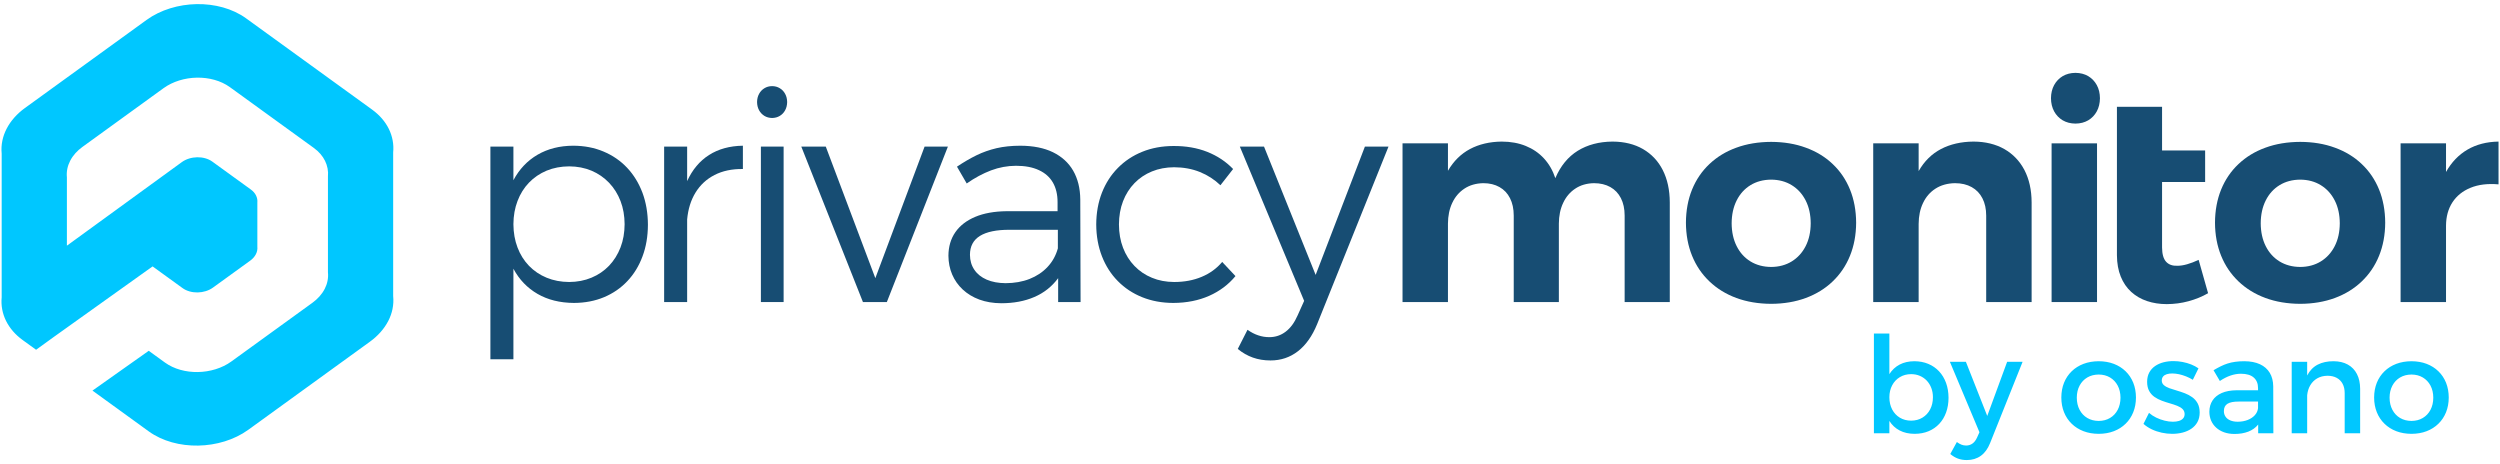 <?xml version="1.0" encoding="UTF-8"?>
<svg width="544px" height="101px" viewBox="0 0 544 101" version="1.1" xmlns="http://www.w3.org/2000/svg" xmlns:xlink="http://www.w3.org/1999/xlink">
    <!-- Generator: Sketch 52.6 (67491) - http://www.bohemiancoding.com/sketch -->
    <title>logo</title>
    <desc>Created with Sketch.</desc>
    <g id="Page-1" stroke="none" stroke-width="1" fill="none" fill-rule="evenodd">
        <g id="PrivacyMonitor_LOGO-by-osano" transform="translate(-124, -345)">
            <g id="logo" transform="translate(124, 345)">
                <path d="M80.981,23.858 L53.538,3.983 C50.589,1.849 46.689,0.827 42.782,0.896 C38.892,0.969 34.949,2.121 31.895,4.335 L5.42,23.507 C3.756,24.714 2.348,26.244 1.437,28.018 C0.591,29.658 0.177,31.488 0.365,33.442 L0.365,64.719 C0.199,66.455 0.513,68.19 1.313,69.82 C2.085,71.376 3.291,72.806 4.938,73.998 L7.852,76.107 L11.754,73.286 L33.204,57.97 L39.721,62.688 C40.622,63.343 41.818,63.655 43.014,63.635 C44.204,63.611 45.409,63.26 46.344,62.58 L54.453,56.711 C54.963,56.341 55.393,55.876 55.673,55.33 C55.934,54.828 56.058,54.268 56,53.67 L56,44.096 C56.055,43.564 55.957,43.029 55.71,42.531 C55.475,42.053 55.104,41.618 54.6,41.251 L46.199,35.165 C45.295,34.513 44.1,34.198 42.903,34.22 C41.713,34.242 40.506,34.596 39.569,35.273 C31.22,41.32 22.891,47.39 14.556,53.459 L14.556,38.599 C14.429,37.298 14.706,36.077 15.271,34.982 C15.878,33.8 16.819,32.778 17.929,31.976 L35.58,19.191 C37.62,17.713 40.248,16.944 42.84,16.897 C45.445,16.852 48.047,17.533 50.015,18.956 L68.313,32.209 C69.412,33.006 70.217,33.963 70.728,35.001 C71.262,36.083 71.473,37.247 71.361,38.405 L71.361,59.254 C71.49,60.559 71.216,61.78 70.652,62.873 L70.65,62.869 C70.041,64.056 69.099,65.073 67.99,65.879 L50.336,78.662 C48.299,80.137 45.67,80.909 43.078,80.956 C40.472,81.003 37.871,80.32 35.905,78.898 L32.365,76.334 L20.121,84.994 L32.379,93.876 C35.33,96.008 39.227,97.034 43.137,96.96 C47.025,96.889 50.967,95.736 54.023,93.525 L80.497,74.352 C82.164,73.144 83.573,71.614 84.486,69.839 L84.488,69.839 C85.332,68.2 85.746,66.373 85.553,64.414 L85.553,33.151 C85.722,31.411 85.406,29.668 84.605,28.039 C83.837,26.483 82.627,25.053 80.981,23.858" id="Fill-1" fill="#00C7FF"></path>
                <path d="M532.254,31.194 L522.369,31.194 L522.369,65.727 L532.254,65.727 L532.254,49.103 C532.265,47.145 532.726,45.454 533.646,44.032 C534.566,42.62 535.881,41.561 537.582,40.865 C539.283,40.159 541.316,39.913 543.68,40.116 L543.68,30.809 C541.102,30.852 538.856,31.43 536.93,32.552 C535.004,33.676 533.453,35.292 532.254,37.421 L532.254,31.194 Z" id="Fill-3" fill="#174D73"></path>
                <path d="M500.534,30.873 C497.753,30.884 495.217,31.3 492.95,32.136 C490.681,32.959 488.734,34.147 487.097,35.697 C485.461,37.239 484.199,39.089 483.321,41.239 C482.443,43.401 481.995,45.807 481.984,48.461 C481.995,51.102 482.443,53.498 483.321,55.66 C484.199,57.822 485.461,59.672 487.097,61.233 C488.734,62.795 490.681,63.995 492.95,64.838 C495.217,65.672 497.753,66.102 500.534,66.112 C503.305,66.102 505.819,65.672 508.076,64.838 C510.344,63.995 512.292,62.795 513.918,61.233 C515.555,59.672 516.806,57.822 517.683,55.66 C518.56,53.498 519.01,51.102 519.02,48.461 C519.01,45.807 518.56,43.401 517.683,41.239 C516.806,39.089 515.555,37.239 513.918,35.697 C512.292,34.147 510.344,32.959 508.076,32.136 C505.819,31.3 503.305,30.884 500.534,30.873 M500.534,39.089 C502.235,39.099 503.733,39.507 505.016,40.298 C506.3,41.09 507.306,42.191 508.033,43.614 C508.762,45.038 509.125,46.696 509.136,48.589 C509.125,50.483 508.762,52.141 508.033,53.563 C507.306,54.986 506.3,56.087 505.016,56.88 C503.733,57.67 502.235,58.078 500.534,58.089 C498.812,58.078 497.304,57.67 496.02,56.88 C494.736,56.087 493.741,54.986 493.024,53.563 C492.307,52.141 491.943,50.483 491.933,48.589 C491.943,46.696 492.307,45.038 493.024,43.614 C493.741,42.191 494.736,41.09 496.02,40.298 C497.304,39.507 498.812,39.099 500.534,39.089" id="Fill-5" fill="#174D73"></path>
                <path d="M478.424,56.549 C477.527,56.965 476.692,57.286 475.921,57.501 C475.151,57.725 474.445,57.832 473.803,57.832 C472.734,57.875 471.921,57.586 471.343,56.955 C470.765,56.323 470.477,55.286 470.465,53.853 L470.465,39.603 L479.837,39.603 L479.837,32.735 L470.465,32.735 L470.465,23.235 L460.644,23.235 L460.644,55.522 C460.655,57.297 460.934,58.86 461.48,60.196 C462.014,61.523 462.784,62.636 463.758,63.523 C464.742,64.411 465.887,65.074 467.202,65.514 C468.508,65.951 469.941,66.177 471.492,66.177 C473.108,66.166 474.691,65.962 476.221,65.545 C477.761,65.128 479.184,64.551 480.479,63.802 L478.424,56.549 Z" id="Fill-7" fill="#174D73"></path>
                <polygon id="Fill-9" fill="#174D73" points="446.427 65.727 456.313 65.727 456.313 31.194 446.427 31.194"></polygon>
                <path d="M451.621,15.854 C450.562,15.864 449.642,16.099 448.84,16.57 C448.048,17.041 447.427,17.694 446.977,18.517 C446.529,19.34 446.304,20.293 446.293,21.373 C446.304,22.453 446.529,23.405 446.977,24.23 C447.427,25.053 448.048,25.706 448.84,26.177 C449.642,26.648 450.562,26.883 451.621,26.893 C452.68,26.883 453.6,26.648 454.402,26.177 C455.194,25.706 455.814,25.053 456.264,24.23 C456.713,23.405 456.937,22.453 456.948,21.373 C456.937,20.293 456.713,19.34 456.264,18.517 C455.814,17.694 455.194,17.041 454.402,16.57 C453.6,16.099 452.68,15.864 451.621,15.854" id="Fill-11" fill="#174D73"></path>
                <path d="M429.435,30.809 C426.729,30.83 424.375,31.376 422.364,32.425 C420.342,33.483 418.727,35.078 417.497,37.228 L417.497,31.194 L407.612,31.194 L407.612,65.726 L417.497,65.726 L417.497,48.717 C417.507,47.017 417.817,45.497 418.449,44.181 C419.069,42.865 419.968,41.817 421.144,41.058 C422.321,40.298 423.733,39.892 425.391,39.859 C426.814,39.859 428.023,40.148 429.039,40.715 C430.056,41.282 430.837,42.095 431.372,43.143 C431.917,44.203 432.196,45.454 432.196,46.92 L432.196,65.726 L442.081,65.726 L442.081,44.032 C442.069,41.325 441.545,38.982 440.518,37.003 C439.481,35.034 438.026,33.515 436.143,32.435 C434.249,31.366 432.013,30.82 429.435,30.809" id="Fill-12" fill="#174D73"></path>
                <path d="M385.409,30.873 C382.628,30.884 380.092,31.3 377.824,32.136 C375.555,32.959 373.609,34.147 371.972,35.697 C370.336,37.239 369.073,39.089 368.196,41.239 C367.318,43.401 366.869,45.807 366.859,48.461 C366.869,51.102 367.318,53.498 368.196,55.66 C369.073,57.822 370.336,59.672 371.972,61.233 C373.609,62.795 375.555,63.995 377.824,64.838 C380.092,65.672 382.628,66.102 385.409,66.112 C388.18,66.102 390.693,65.672 392.951,64.838 C395.219,63.995 397.166,62.795 398.793,61.233 C400.43,59.672 401.68,57.822 402.557,55.66 C403.435,53.498 403.884,51.102 403.895,48.461 C403.884,45.807 403.435,43.401 402.557,41.239 C401.68,39.089 400.43,37.239 398.793,35.697 C397.166,34.147 395.219,32.959 392.951,32.136 C390.693,31.3 388.18,30.884 385.409,30.873 M385.409,39.089 C387.11,39.099 388.608,39.507 389.891,40.298 C391.175,41.09 392.18,42.191 392.908,43.614 C393.636,45.038 394,46.696 394.01,48.589 C394,50.483 393.636,52.141 392.908,53.563 C392.18,54.986 391.175,56.087 389.891,56.88 C388.608,57.67 387.11,58.078 385.409,58.089 C383.687,58.078 382.178,57.67 380.894,56.88 C379.61,56.087 378.616,54.986 377.899,53.563 C377.182,52.141 376.818,50.483 376.807,48.589 C376.818,46.696 377.182,45.038 377.899,43.614 C378.616,42.191 379.61,41.09 380.894,40.298 C382.178,39.507 383.687,39.099 385.409,39.089" id="Fill-13" fill="#174D73"></path>
                <path d="M350.891,30.809 C347.96,30.83 345.436,31.504 343.318,32.809 C341.2,34.125 339.574,36.104 338.44,38.768 C337.883,37.088 337.06,35.666 335.968,34.478 C334.876,33.291 333.561,32.392 332.009,31.761 C330.458,31.129 328.715,30.809 326.756,30.809 C324.146,30.841 321.858,31.376 319.878,32.425 C317.91,33.473 316.305,35.045 315.075,37.163 L315.075,31.194 L305.19,31.194 L305.19,65.726 L315.075,65.726 L315.075,48.653 C315.085,46.974 315.385,45.476 316.005,44.16 C316.616,42.854 317.493,41.817 318.637,41.058 C319.792,40.288 321.162,39.892 322.777,39.859 C324.136,39.859 325.302,40.148 326.287,40.705 C327.281,41.261 328.04,42.063 328.576,43.122 C329.111,44.17 329.389,45.433 329.389,46.92 L329.389,65.726 L339.209,65.726 L339.209,48.653 C339.22,46.974 339.519,45.476 340.14,44.16 C340.75,42.854 341.617,41.817 342.761,41.058 C343.896,40.288 345.265,39.892 346.847,39.859 C348.228,39.859 349.415,40.148 350.41,40.705 C351.405,41.261 352.164,42.063 352.71,43.122 C353.245,44.17 353.523,45.433 353.523,46.92 L353.523,65.726 L363.344,65.726 L363.344,44.032 C363.333,41.325 362.82,38.982 361.814,37.003 C360.808,35.034 359.374,33.515 357.513,32.435 C355.662,31.366 353.449,30.82 350.891,30.809" id="Fill-14" fill="#174D73"></path>
                <path d="M302.139,31.899 L297.003,31.899 L286.285,59.822 L275.051,31.899 L269.788,31.899 L283.782,65.469 L282.368,68.615 C281.684,70.187 280.818,71.376 279.769,72.167 C278.72,72.969 277.534,73.365 276.207,73.365 C275.373,73.365 274.57,73.237 273.789,72.969 C272.997,72.712 272.227,72.305 271.457,71.76 L269.339,75.932 C270.356,76.767 271.447,77.387 272.613,77.805 C273.779,78.222 275.062,78.435 276.463,78.435 C278.72,78.435 280.71,77.761 282.423,76.435 C284.145,75.108 285.535,73.14 286.605,70.541 L302.139,31.899 Z" id="Fill-15" fill="#174D73"></path>
                <path d="M255.294,31.771 C252.845,31.782 250.597,32.2 248.565,33.023 C246.522,33.847 244.757,35.014 243.259,36.532 C241.761,38.041 240.606,39.837 239.782,41.925 C238.969,44.01 238.551,46.31 238.541,48.846 C238.551,51.37 238.969,53.681 239.782,55.767 C240.595,57.843 241.74,59.651 243.237,61.16 C244.724,62.678 246.49,63.843 248.533,64.668 C250.577,65.493 252.822,65.909 255.294,65.919 C258.226,65.909 260.836,65.383 263.125,64.368 C265.414,63.352 267.319,61.917 268.838,60.078 L265.95,56.998 C264.751,58.419 263.264,59.501 261.488,60.239 C259.712,60.989 257.711,61.362 255.487,61.362 C253.732,61.352 252.117,61.051 250.662,60.441 C249.197,59.843 247.934,58.987 246.864,57.876 C245.794,56.763 244.96,55.447 244.372,53.916 C243.783,52.386 243.494,50.697 243.483,48.846 C243.494,46.995 243.783,45.304 244.372,43.785 C244.96,42.267 245.794,40.952 246.864,39.849 C247.934,38.748 249.197,37.901 250.662,37.303 C252.117,36.703 253.732,36.404 255.487,36.394 C257.541,36.404 259.413,36.746 261.103,37.431 C262.793,38.115 264.28,39.078 265.565,40.309 L268.325,36.779 C266.773,35.163 264.901,33.922 262.697,33.044 C260.504,32.178 258.033,31.75 255.294,31.771" id="Fill-16" fill="#174D73"></path>
                <path d="M230.254,65.727 L235.133,65.727 L235.068,43.39 C235.047,40.962 234.523,38.875 233.517,37.132 C232.512,35.399 231.035,34.062 229.11,33.12 C227.184,32.189 224.831,31.719 222.038,31.708 C220.134,31.708 218.401,31.89 216.86,32.243 C215.32,32.607 213.855,33.12 212.475,33.794 C211.084,34.478 209.671,35.303 208.238,36.266 L210.357,39.924 C212.111,38.694 213.876,37.752 215.641,37.078 C217.406,36.414 219.225,36.083 221.075,36.073 C223.066,36.073 224.734,36.394 226.071,37.025 C227.42,37.645 228.425,38.544 229.11,39.721 C229.784,40.898 230.126,42.31 230.126,43.968 L230.126,45.958 L219.022,45.958 C216.358,45.99 214.09,46.396 212.207,47.188 C210.324,47.98 208.879,49.092 207.885,50.525 C206.89,51.959 206.387,53.671 206.377,55.65 C206.387,57.116 206.655,58.474 207.19,59.726 C207.724,60.978 208.494,62.069 209.501,63.01 C210.506,63.941 211.704,64.668 213.116,65.192 C214.528,65.706 216.112,65.974 217.866,65.985 C220.573,65.985 222.98,65.535 225.077,64.625 C227.173,63.727 228.895,62.358 230.254,60.528 L230.254,65.727 Z M218.829,61.62 C217.235,61.609 215.866,61.352 214.7,60.849 C213.544,60.346 212.645,59.63 212.025,58.709 C211.394,57.789 211.073,56.708 211.062,55.457 C211.062,53.596 211.79,52.227 213.245,51.328 C214.689,50.44 216.839,49.991 219.663,50.002 L230.191,50.002 L230.191,54.045 C229.752,55.618 229.002,56.965 227.943,58.089 C226.884,59.223 225.579,60.089 224.028,60.7 C222.478,61.309 220.744,61.609 218.829,61.62 Z" id="Fill-17" fill="#174D73"></path>
                <polygon id="Fill-18" fill="#174D73" points="192.976 65.727 206.263 31.9 201.192 31.9 190.473 60.528 179.689 31.9 174.362 31.9 187.776 65.727"></polygon>
                <polygon id="Fill-19" fill="#174D73" points="165.571 65.726 170.514 65.726 170.514 31.899 165.571 31.899"></polygon>
                <path d="M168.011,18.742 C167.38,18.742 166.823,18.901 166.331,19.202 C165.85,19.491 165.454,19.908 165.176,20.421 C164.887,20.946 164.748,21.534 164.738,22.208 C164.748,22.871 164.887,23.47 165.176,23.994 C165.454,24.508 165.85,24.914 166.331,25.214 C166.823,25.513 167.38,25.663 168.011,25.674 C168.642,25.663 169.199,25.513 169.69,25.214 C170.182,24.914 170.568,24.508 170.845,23.994 C171.135,23.47 171.274,22.871 171.285,22.208 C171.274,21.534 171.135,20.946 170.845,20.421 C170.568,19.908 170.182,19.491 169.69,19.202 C169.199,18.901 168.642,18.742 168.011,18.742" id="Fill-20" fill="#174D73"></path>
                <path d="M149.522,31.899 L144.516,31.899 L144.516,65.726 L149.522,65.726 L149.522,47.754 C149.726,45.518 150.325,43.571 151.341,41.913 C152.357,40.254 153.727,38.982 155.47,38.084 C157.214,37.184 159.269,36.746 161.653,36.778 L161.653,31.707 C158.787,31.75 156.337,32.424 154.283,33.73 C152.24,35.034 150.656,36.928 149.522,39.41 L149.522,31.899 Z" id="Fill-21" fill="#174D73"></path>
                <path d="M124.747,31.707 C121.773,31.718 119.184,32.382 116.959,33.676 C114.734,34.981 112.991,36.822 111.718,39.218 L111.718,31.899 L106.711,31.899 L106.711,78.178 L111.718,78.178 L111.718,58.474 C112.98,60.837 114.734,62.657 116.97,63.952 C119.206,65.246 121.849,65.898 124.875,65.919 C127.272,65.909 129.465,65.493 131.434,64.668 C133.402,63.843 135.093,62.678 136.515,61.169 C137.948,59.661 139.04,57.864 139.81,55.789 C140.591,53.712 140.976,51.423 140.987,48.91 C140.976,46.364 140.58,44.042 139.8,41.946 C139.007,39.849 137.895,38.031 136.452,36.499 C135.018,34.981 133.306,33.804 131.316,32.971 C129.337,32.136 127.154,31.718 124.747,31.707 M123.849,61.362 C122.062,61.352 120.425,61.041 118.949,60.431 C117.473,59.822 116.189,58.956 115.108,57.843 C114.029,56.718 113.194,55.394 112.616,53.864 C112.028,52.333 111.728,50.633 111.718,48.782 C111.728,46.941 112.028,45.261 112.616,43.731 C113.194,42.203 114.029,40.865 115.108,39.742 C116.189,38.618 117.473,37.752 118.949,37.132 C120.425,36.522 122.062,36.212 123.849,36.2 C125.624,36.212 127.24,36.522 128.716,37.142 C130.183,37.763 131.455,38.641 132.536,39.773 C133.605,40.898 134.44,42.224 135.028,43.754 C135.617,45.283 135.905,46.962 135.916,48.782 C135.905,50.621 135.617,52.3 135.028,53.831 C134.44,55.361 133.605,56.688 132.536,57.822 C131.455,58.944 130.183,59.812 128.716,60.42 C127.24,61.041 125.624,61.352 123.849,61.362" id="Fill-22" fill="#174D73"></path>
                <path d="M416.568,78.603 C415.349,78.609 414.282,78.847 413.365,79.326 C412.449,79.808 411.702,80.499 411.127,81.412 L411.127,72.578 L407.762,72.578 L407.762,94.285 L411.127,94.285 L411.127,91.594 C411.697,92.504 412.449,93.198 413.375,93.677 C414.297,94.159 415.384,94.397 416.628,94.403 C417.744,94.397 418.754,94.207 419.655,93.832 C420.557,93.457 421.333,92.919 421.981,92.228 C422.63,91.531 423.127,90.707 423.472,89.749 C423.82,88.79 423.995,87.728 424,86.561 C423.995,85.371 423.814,84.29 423.459,83.319 C423.103,82.344 422.6,81.51 421.942,80.802 C421.284,80.1 420.504,79.559 419.591,79.178 C418.684,78.799 417.675,78.609 416.568,78.603 Z M415.867,91.535 C414.934,91.531 414.111,91.311 413.404,90.886 C412.692,90.457 412.136,89.864 411.737,89.103 C411.336,88.341 411.131,87.454 411.127,86.445 C411.131,85.46 411.336,84.591 411.737,83.841 C412.136,83.085 412.692,82.496 413.404,82.066 C414.111,81.636 414.934,81.416 415.867,81.412 C416.564,81.416 417.203,81.54 417.778,81.793 C418.358,82.041 418.855,82.392 419.279,82.841 C419.699,83.294 420.026,83.826 420.255,84.436 C420.489,85.044 420.605,85.718 420.605,86.445 C420.601,87.448 420.396,88.328 419.996,89.091 C419.597,89.853 419.041,90.448 418.329,90.876 C417.622,91.311 416.803,91.525 415.867,91.535 Z M440.12,78.721 L436.756,78.721 L432.425,90.511 L427.774,78.721 L424.293,78.721 L430.728,94.052 L430.203,95.222 C429.939,95.806 429.602,96.242 429.203,96.523 C428.802,96.806 428.345,96.948 427.832,96.948 C427.486,96.948 427.154,96.889 426.833,96.767 C426.515,96.641 426.174,96.451 425.813,96.186 L424.38,98.791 C424.917,99.245 425.477,99.576 426.057,99.79 C426.642,100.005 427.282,100.108 427.979,100.108 C429.154,100.108 430.169,99.799 431.026,99.186 C431.88,98.572 432.552,97.65 433.041,96.421 L440.12,78.721 Z M456.679,78.603 C455.47,78.609 454.363,78.799 453.374,79.174 C452.379,79.555 451.52,80.091 450.803,80.788 C450.083,81.486 449.526,82.314 449.136,83.279 C448.746,84.246 448.551,85.323 448.546,86.502 C448.551,87.677 448.746,88.746 449.136,89.71 C449.526,90.677 450.083,91.51 450.803,92.207 C451.52,92.906 452.379,93.448 453.374,93.828 C454.363,94.207 455.47,94.397 456.679,94.403 C457.884,94.397 458.981,94.207 459.971,93.828 C460.961,93.448 461.814,92.906 462.53,92.207 C463.248,91.51 463.803,90.677 464.193,89.71 C464.584,88.746 464.779,87.677 464.784,86.502 C464.779,85.323 464.584,84.246 464.193,83.279 C463.803,82.314 463.248,81.486 462.53,80.788 C461.814,80.091 460.961,79.555 459.971,79.174 C458.981,78.799 457.884,78.609 456.679,78.603 Z M456.679,81.499 C457.616,81.504 458.435,81.719 459.141,82.138 C459.854,82.564 460.41,83.148 460.809,83.9 C461.21,84.654 461.414,85.534 461.419,86.532 C461.414,87.541 461.21,88.428 460.809,89.184 C460.41,89.941 459.854,90.531 459.141,90.951 C458.435,91.374 457.616,91.588 456.679,91.594 C455.739,91.588 454.91,91.374 454.193,90.951 C453.48,90.531 452.924,89.941 452.525,89.184 C452.121,88.428 451.916,87.541 451.911,86.532 C451.916,85.534 452.121,84.654 452.525,83.9 C452.924,83.148 453.48,82.564 454.193,82.138 C454.91,81.719 455.739,81.504 456.679,81.499 Z M472.947,78.575 C472.196,78.575 471.473,78.657 470.791,78.832 C470.108,79.008 469.499,79.278 468.963,79.642 C468.422,80.007 468.002,80.471 467.69,81.041 C467.379,81.614 467.216,82.29 467.213,83.081 C467.216,83.874 467.363,84.538 467.656,85.07 C467.948,85.602 468.334,86.035 468.816,86.371 C469.298,86.707 469.835,86.981 470.411,87.195 C470.991,87.41 471.571,87.6 472.151,87.766 C472.732,87.931 473.268,88.106 473.751,88.297 C474.239,88.489 474.629,88.721 474.921,89.004 C475.214,89.287 475.365,89.653 475.375,90.102 C475.37,90.493 475.257,90.809 475.034,91.052 C474.808,91.302 474.506,91.481 474.127,91.599 C473.746,91.71 473.312,91.769 472.829,91.769 C472.254,91.769 471.655,91.692 471.025,91.535 C470.396,91.379 469.782,91.16 469.192,90.873 C468.602,90.584 468.08,90.239 467.622,89.838 L466.422,92.237 C466.944,92.706 467.548,93.1 468.226,93.421 C468.908,93.745 469.631,93.987 470.391,94.153 C471.152,94.32 471.918,94.403 472.682,94.403 C473.473,94.403 474.224,94.309 474.935,94.129 C475.648,93.944 476.287,93.666 476.841,93.287 C477.398,92.91 477.838,92.427 478.159,91.847 C478.48,91.267 478.646,90.575 478.652,89.781 C478.646,88.981 478.5,88.308 478.203,87.766 C477.91,87.225 477.515,86.781 477.027,86.43 C476.54,86.082 476.004,85.796 475.419,85.572 C474.828,85.347 474.244,85.153 473.658,84.983 C473.073,84.817 472.532,84.641 472.04,84.465 C471.552,84.284 471.157,84.066 470.859,83.806 C470.562,83.552 470.411,83.222 470.401,82.817 C470.406,82.447 470.504,82.148 470.699,81.919 C470.893,81.691 471.167,81.525 471.507,81.421 C471.848,81.314 472.239,81.266 472.682,81.266 C473.146,81.266 473.634,81.326 474.151,81.431 C474.663,81.543 475.179,81.701 475.692,81.906 C476.209,82.109 476.696,82.359 477.16,82.641 L478.388,80.154 C477.915,79.823 477.383,79.535 476.789,79.3 C476.194,79.067 475.57,78.886 474.917,78.764 C474.262,78.638 473.605,78.575 472.947,78.575 Z M491.379,94.285 L494.684,94.285 L494.655,84.076 C494.64,82.93 494.392,81.95 493.904,81.135 C493.412,80.32 492.705,79.697 491.773,79.261 C490.838,78.829 489.706,78.609 488.365,78.603 C487.633,78.603 486.97,78.647 486.376,78.731 C485.785,78.814 485.23,78.936 484.717,79.102 C484.206,79.267 483.704,79.472 483.211,79.716 C482.718,79.959 482.201,80.243 481.665,80.564 L483.04,82.904 C483.815,82.377 484.591,81.984 485.361,81.719 C486.127,81.457 486.887,81.326 487.633,81.326 C488.862,81.329 489.789,81.608 490.413,82.153 C491.037,82.7 491.349,83.465 491.349,84.456 L491.349,84.922 L486.638,84.922 C485.385,84.938 484.323,85.138 483.45,85.517 C482.576,85.903 481.909,86.439 481.45,87.136 C480.992,87.831 480.763,88.653 480.757,89.605 C480.763,90.296 480.889,90.936 481.138,91.522 C481.392,92.106 481.757,92.614 482.23,93.046 C482.709,93.486 483.284,93.823 483.957,94.066 C484.63,94.305 485.385,94.427 486.229,94.431 C487.36,94.431 488.36,94.26 489.233,93.924 C490.1,93.584 490.817,93.072 491.379,92.383 L491.379,94.285 Z M486.931,91.769 C486.302,91.769 485.765,91.671 485.317,91.481 C484.869,91.291 484.522,91.028 484.284,90.681 C484.04,90.335 483.918,89.93 483.918,89.457 C483.914,88.716 484.175,88.186 484.703,87.859 C485.23,87.532 486.044,87.376 487.136,87.38 L491.349,87.38 L491.349,88.814 C491.286,89.385 491.057,89.892 490.662,90.335 C490.266,90.779 489.745,91.124 489.106,91.379 C488.463,91.632 487.736,91.764 486.931,91.769 Z M507.774,78.603 C506.453,78.6 505.307,78.843 504.336,79.341 C503.366,79.841 502.6,80.626 502.04,81.706 L502.04,78.721 L498.675,78.721 L498.675,94.285 L502.04,94.285 L502.04,86.005 C502.118,85.192 502.347,84.465 502.717,83.832 C503.089,83.203 503.59,82.7 504.219,82.334 C504.853,81.969 505.599,81.778 506.458,81.763 C507.243,81.767 507.91,81.919 508.471,82.222 C509.027,82.525 509.458,82.959 509.754,83.519 C510.05,84.079 510.203,84.754 510.203,85.537 L510.203,94.285 L513.567,94.285 L513.567,84.602 C513.562,83.358 513.333,82.29 512.87,81.392 C512.412,80.499 511.754,79.814 510.889,79.332 C510.027,78.853 508.988,78.608 507.774,78.603 Z M524.742,78.603 C523.533,78.609 522.426,78.799 521.436,79.174 C520.442,79.555 519.584,80.091 518.867,80.788 C518.146,81.486 517.589,82.316 517.199,83.279 C516.809,84.245 516.614,85.323 516.609,86.502 C516.614,87.677 516.809,88.746 517.199,89.71 C517.589,90.677 518.146,91.51 518.867,92.207 C519.584,92.906 520.442,93.448 521.436,93.828 C522.426,94.207 523.533,94.397 524.742,94.403 C525.947,94.397 527.046,94.207 528.034,93.828 C529.023,93.448 529.879,92.906 530.593,92.207 C531.31,91.511 531.868,90.677 532.257,89.71 C532.646,88.748 532.842,87.677 532.847,86.502 C532.842,85.323 532.646,84.245 532.257,83.279 C531.868,82.316 531.31,81.484 530.593,80.788 C529.879,80.091 529.024,79.555 528.034,79.174 C527.044,78.799 525.947,78.609 524.742,78.603 Z M524.742,81.499 C525.679,81.504 526.499,81.719 527.205,82.138 C527.918,82.564 528.473,83.148 528.873,83.9 C529.273,84.654 529.477,85.534 529.482,86.532 C529.477,87.541 529.272,88.43 528.873,89.184 C528.473,89.939 527.918,90.531 527.205,90.951 C526.499,91.374 525.679,91.588 524.742,91.594 C523.801,91.588 522.973,91.374 522.256,90.951 C521.544,90.531 520.988,89.941 520.589,89.184 C520.183,88.428 519.978,87.541 519.974,86.532 C519.978,85.534 520.183,84.654 520.589,83.9 C520.988,83.148 521.544,82.564 522.256,82.138 C522.973,81.719 523.801,81.504 524.742,81.499 Z" id="Fill-23" fill="#00C7FF"></path>
            </g>
        </g>
    </g>
</svg>